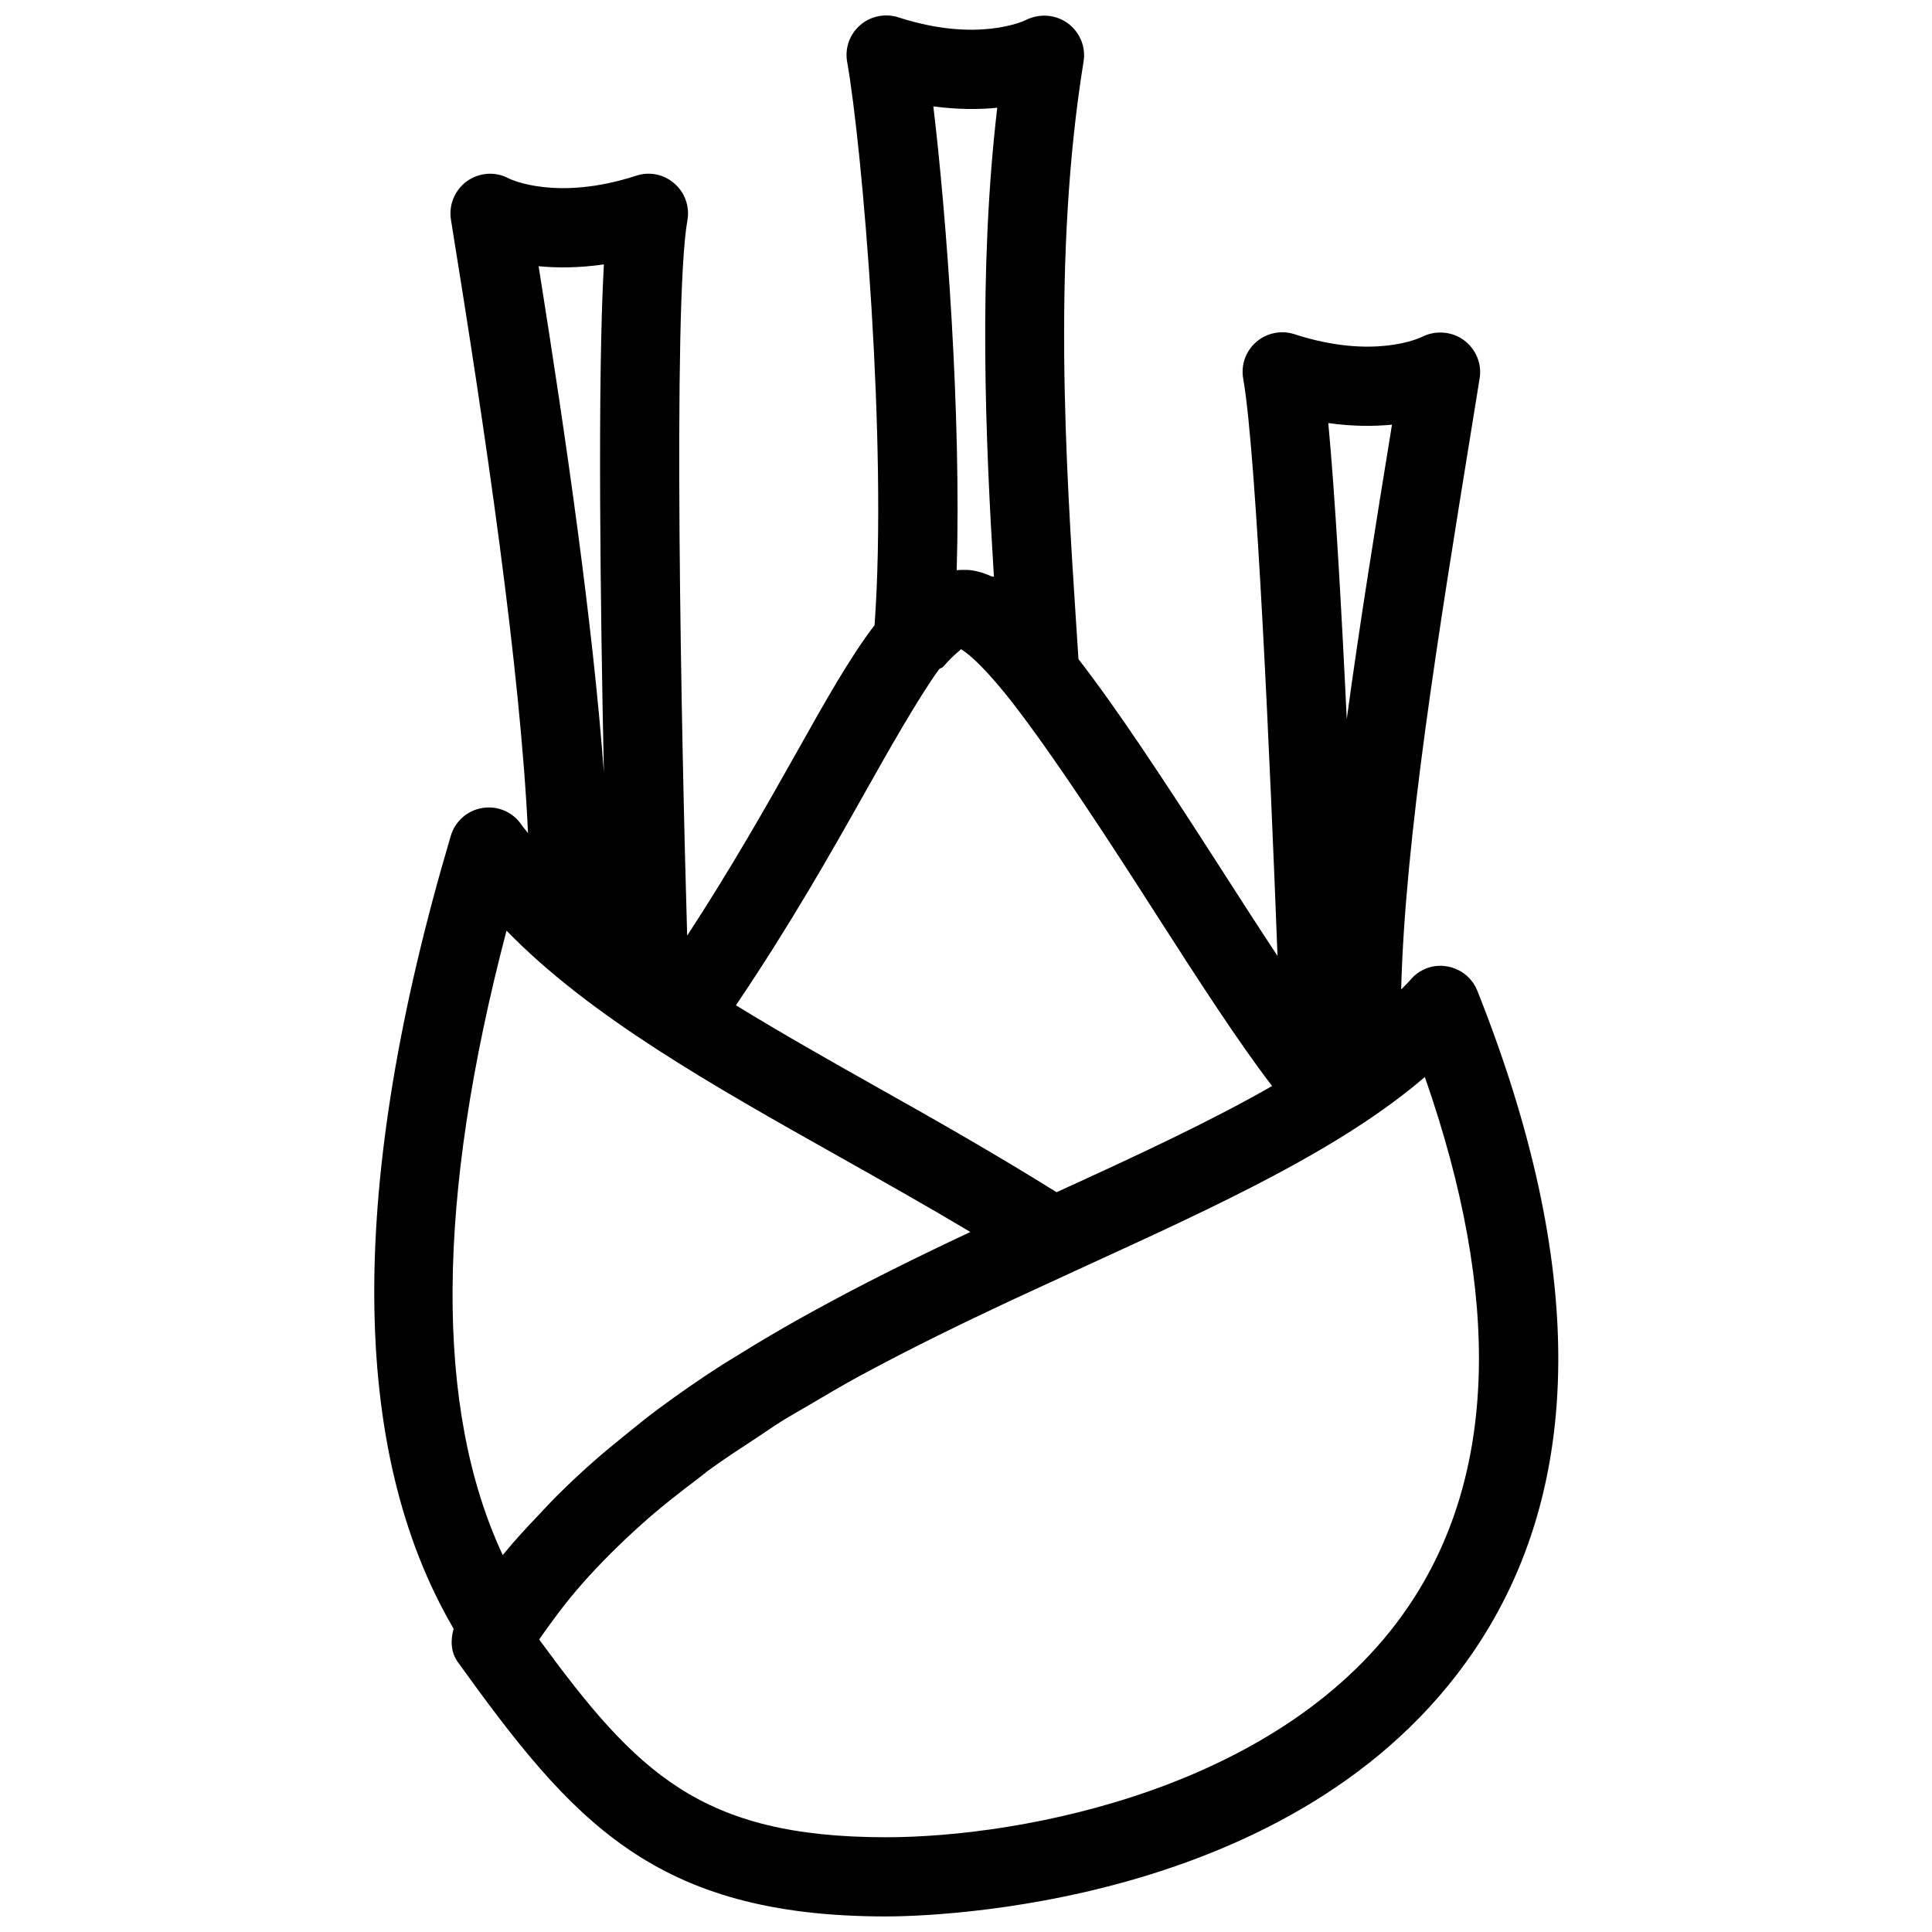 <?xml version="1.0" encoding="UTF-8"?>
<!-- Uploaded to: ICON Repo, www.svgrepo.com, Generator: ICON Repo Mixer Tools -->
<svg width="800px" height="800px" version="1.1" viewBox="144 144 512 512" xmlns="http://www.w3.org/2000/svg">
 <defs>
  <clipPath id="a">
   <path d="m243 148.09h314v503.81h-314z"/>
  </clipPath>
 </defs>
 <g clip-path="url(#a)">
  <path d="m535.52 406.59c-1.363-3.441-4.43-5.898-8.082-6.488-3.672-0.652-7.348 0.777-9.719 3.633-0.715 0.859-1.637 1.66-2.394 2.477 1.008-39.738 9.719-93.645 18.934-150.43l1.867-11.566c0.629-3.883-1.051-7.766-4.219-10.098-3.168-2.309-7.473-2.625-10.98-0.883-0.523 0.273-12.824 6.191-33.902-0.672-3.465-1.113-7.328-0.355-10.117 2.078-2.793 2.414-4.094 6.109-3.441 9.742 3.57 20.109 7.242 104.56 9.09 152.95-4.703-7.117-9.613-14.715-14.738-22.715-15.934-24.812-28.004-43.035-38.016-55.945l-0.547-8.398c-2.856-43.977-6.402-98.703 1.91-150.03 0.629-3.906-1.051-7.766-4.219-10.098-3.168-2.309-7.473-2.625-10.98-0.883-0.523 0.25-12.805 6.172-33.902-0.672-3.484-1.113-7.348-0.336-10.117 2.078-2.793 2.414-4.094 6.109-3.441 9.742 4.031 22.754 10.746 101.37 7.262 149.27-6.445 8.398-12.953 19.965-20.949 34.219-7.723 13.754-17.125 30.297-28.715 48.055-1.512-51.742-3.883-167.39 0.062-189.58 0.652-3.609-0.652-7.328-3.441-9.742-2.769-2.453-6.633-3.231-10.117-2.074-21.078 6.863-33.379 0.922-33.734 0.754-3.547-1.93-7.809-1.637-11.086 0.672-3.254 2.332-4.914 6.297-4.281 10.242 9.195 56.824 18.348 118.48 20.426 162.56-0.547-0.734-1.219-1.449-1.723-2.203-2.289-3.359-6.215-5.102-10.309-4.473-4.008 0.629-7.285 3.504-8.438 7.391-27.395 92.406-26.934 162.9 0.754 210.13-0.859 3.043-0.777 6.254 1.156 8.902 30.102 41.754 51.703 67.344 113.46 67.344 11.062 0 109.39-1.973 155.78-70.367 29.496-43.473 29.793-102.34 0.906-174.93zm-22.629-150.05c-4.41 27.059-8.648 53.445-11.988 78.027-1.406-29.641-3.106-59.43-4.891-78.449 6.426 0.906 12.094 0.883 16.879 0.422zm-104.61-83.988c-5.059 43.117-3.129 87.957-0.883 124.34-0.25-0.125-0.484-0.082-0.734-0.188-2.203-0.988-4.367-1.594-6.465-1.68-0.062-0.004-0.125 0.02-0.188 0.02-0.188 0-0.379-0.02-0.547-0.02-0.652 0-1.301 0.02-1.93 0.082 1.238-41.562-2.731-94.066-6.191-122.91 6.484 0.863 12.152 0.84 16.938 0.359zm-35.16 181.64c6.023-10.707 14.148-25.105 19.754-32.852 0.336-0.293 0.82-0.336 1.113-0.672 2.918-3.402 4.574-4.305 4.637-4.641 0.629 0.293 1.469 1.008 2.246 1.617 2.016 1.68 5.269 4.848 10.477 11.336 11.922 15.156 27.855 39.887 38.812 56.973 11.484 17.906 22.316 34.637 30.965 45.848-16.855 9.656-36.633 18.789-57.121 28.148-15.891-9.91-31.906-19.039-47.422-27.75-12.992-7.305-25.652-14.484-37.555-21.789 14.172-20.973 25.215-40.391 34.094-56.219zm-69.086-140.12c-1.723 30.898-0.922 91.023 0 134.66-2.894-39.105-9.887-87.66-17.297-134.18 4.934 0.484 10.727 0.461 17.297-0.484zm-26.598 341.79c-0.062 0.082-0.148 0.148-0.211 0.23-18.055-38.645-17.719-94.148 1.008-165.46 22.105 22.734 54.305 40.852 88.039 59.828 11.484 6.465 23.219 13.059 34.891 20.027-6.781 3.168-13.707 6.527-20.676 9.992-0.734 0.355-1.469 0.734-2.203 1.113-6.047 3.043-12.09 6.215-18.137 9.531-1.387 0.754-2.769 1.512-4.156 2.289-5.711 3.211-11.379 6.551-16.984 10.055-1.176 0.734-2.371 1.406-3.547 2.164-5.836 3.738-11.547 7.703-17.129 11.84-3.043 2.246-5.941 4.66-8.902 7.031-2.562 2.078-5.102 4.156-7.578 6.32-3.273 2.856-6.422 5.793-9.508 8.836-1.91 1.867-3.715 3.82-5.543 5.773-3.231 3.398-6.422 6.801-9.363 10.43zm239.79 13.879c-32.727 48.281-102.4 61.148-138.4 61.148-49.078 0-66.082-17.066-91.945-52.418 3.547-5.082 7.223-10.035 11.316-14.672 0.043-0.043 0.062-0.082 0.105-0.125 4.828-5.457 10.035-10.602 15.492-15.512 0.082-0.082 0.168-0.168 0.25-0.23 4.871-4.367 10.055-8.418 15.324-12.387 0.859-0.629 1.637-1.344 2.5-1.953 4.008-2.938 8.207-5.648 12.363-8.375 2.352-1.531 4.617-3.168 7.031-4.66 2.371-1.469 4.785-2.793 7.18-4.219 4.367-2.562 8.711-5.164 13.184-7.598 0.379-0.211 0.777-0.398 1.156-0.609 12.867-6.949 26.07-13.371 39.109-19.48 2.664-1.238 5.269-2.434 7.871-3.633 4.199-1.953 8.438-3.906 12.574-5.793 34.32-15.723 67.07-30.711 89.258-49.812 20.488 58.688 19.02 105.86-4.367 140.33z"/>
 </g>
</svg>